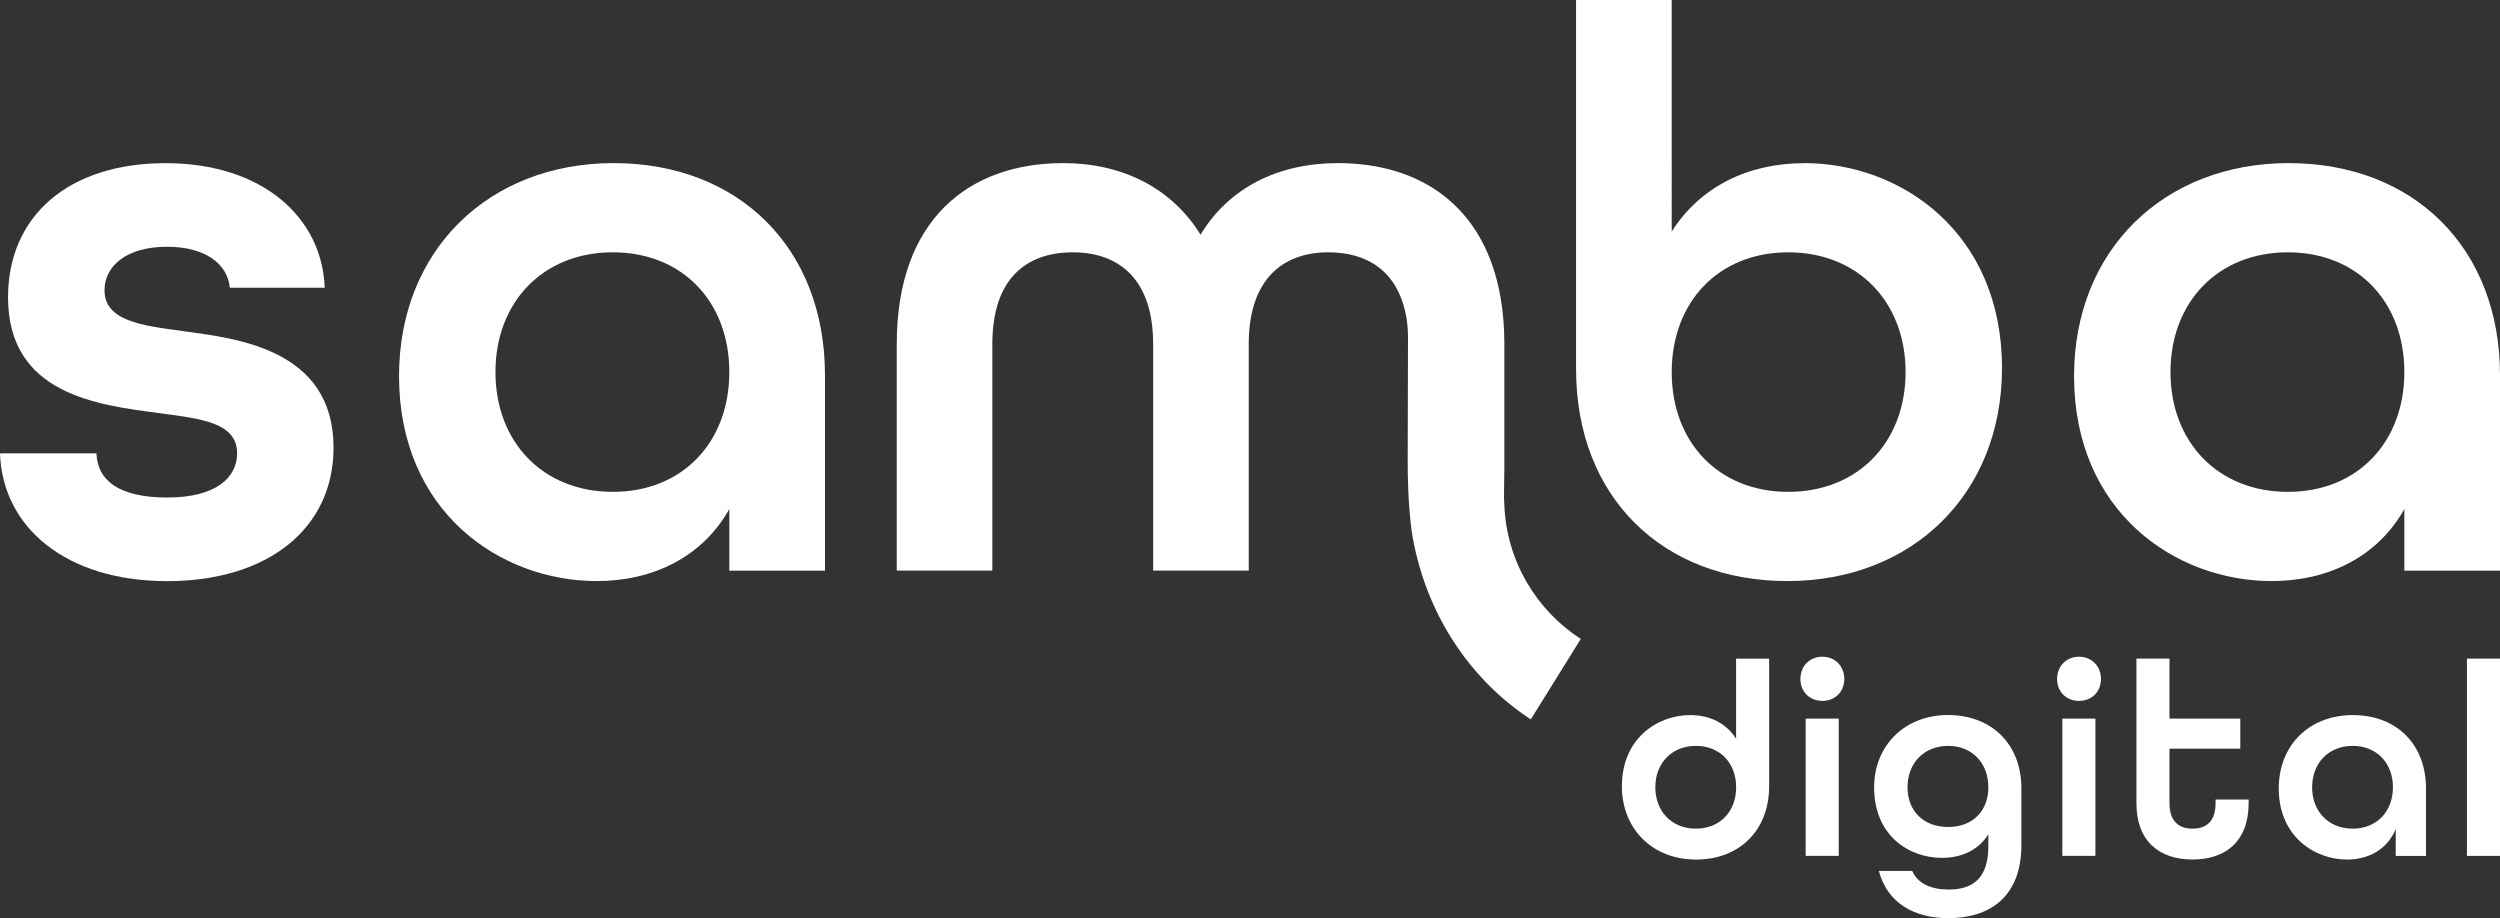 <?xml version="1.0" encoding="UTF-8"?>
<svg id="Capa_2" data-name="Capa 2" xmlns="http://www.w3.org/2000/svg" viewBox="0 0 422.89 155.31">
  <rect x="0" y="0" width="422.89" height="155.31" fill="#333333" stroke="none"/>
  <defs>
    <style>
      .cls-1 {
        fill: #fff;
        stroke-width: 0px;
      }
    </style>
  </defs>
  <g id="grilla">
    <g>
      <g>
        <path class="cls-1" d="M274.36,132.94c0-7.94,5.92-11.98,11.56-11.98,3.34,0,6.11,1.41,7.75,4v-13.54h5.59v21.57c0,7.52-5.08,12.41-12.36,12.41s-12.55-5.08-12.55-12.45ZM293.68,133.17c0-4.09-2.73-7-6.81-7s-6.86,2.91-6.86,7,2.77,7,6.86,7,6.81-2.91,6.81-7Z"/>
        <path class="cls-1" d="M304.55,114.85c0-2.16,1.55-3.76,3.71-3.76s3.71,1.6,3.71,3.76-1.55,3.71-3.71,3.71-3.71-1.55-3.71-3.71ZM305.44,121.56h5.59v23.22h-5.59v-23.22Z"/>
        <path class="cls-1" d="M317.82,147.32h5.64c.94,2.16,3.2,3.15,6.16,3.15,4.14,0,6.72-1.93,6.72-7.33v-2.02c-1.6,2.58-4.37,3.99-7.85,3.99-5.55,0-11.47-3.71-11.47-11.94,0-7.05,5.17-12.22,12.5-12.22s12.41,4.89,12.41,12.41v9.59c0,8.88-5.5,12.36-12.31,12.36-5.78,0-10.34-2.49-11.8-7.99ZM336.34,133.17c0-4.09-2.73-7-6.81-7s-6.86,2.91-6.86,7,2.77,6.72,6.86,6.72,6.81-2.63,6.81-6.72Z"/>
        <path class="cls-1" d="M347.97,114.85c0-2.16,1.55-3.76,3.71-3.76s3.71,1.6,3.71,3.76-1.55,3.71-3.71,3.71-3.71-1.55-3.71-3.71ZM348.86,121.56h5.59v23.22h-5.59v-23.22Z"/>
        <path class="cls-1" d="M361.39,135.85v-24.44h5.59v10.15h11.98v5.08h-11.98v9.21c0,3.1,1.6,4.32,3.9,4.32s3.9-1.18,3.9-4.32v-.61h5.59v.61c0,6.44-3.85,9.54-9.49,9.54s-9.49-3.1-9.49-9.54Z"/>
        <path class="cls-1" d="M385.46,133.41c0-7.38,5.17-12.45,12.55-12.45s12.36,4.94,12.36,12.41v11.42h-5.12v-4.56c-1.41,3.43-4.56,5.17-8.22,5.17-5.64,0-11.56-4.04-11.56-11.98ZM404.78,133.17c0-4.09-2.73-7-6.81-7s-6.86,2.91-6.86,7,2.77,7,6.86,7,6.81-2.91,6.81-7Z"/>
        <path class="cls-1" d="M417.3,111.41h5.59v33.37h-5.59v-33.37Z"/>
      </g>
      <path class="cls-1" d="M31,56.01c-7.21-.95-13.32-1.77-13.32-6.93,0-3.94,3.53-7.34,10.6-7.34,6.39,0,10.2,2.85,10.6,6.93h16.04c-.41-11.83-10.47-21.07-26.92-21.07S1.36,36.57,1.36,50.3c0,16.45,15.23,18.22,25.56,19.58,7.21.95,13.19,1.63,13.19,6.8,0,4.08-3.53,7.48-11.83,7.48s-11.83-2.99-11.96-7.48H0c.41,12.51,11.15,21.62,28.28,21.62s28.14-8.97,28.14-22.57c0-16.72-16.45-18.49-25.42-19.71Z"/>
      <path class="cls-1" d="M305.21,27.6c-9.65,0-17.67,4.08-22.43,11.56V0h-16.18v62.4c0,21.75,14.68,35.89,35.75,35.89s36.3-14.68,36.3-36.03c0-22.97-17.13-34.67-33.44-34.67ZM302.49,83.2c-11.83,0-19.71-8.43-19.71-20.26s7.89-20.26,19.71-20.26,19.85,8.43,19.85,20.26-8.02,20.26-19.85,20.26Z"/>
      <path class="cls-1" d="M139.55,69.18v-5.7c0-21.62-14.68-35.89-35.75-35.89s-36.3,14.68-36.3,36.03c0,22.97,17.13,34.67,33.44,34.67,9.56,0,17.89-4.1,22.43-12.18v10.42h16.18v-27.34h0ZM103.66,83.2c-11.83,0-19.85-8.43-19.85-20.26s8.02-20.26,19.85-20.26,19.71,8.43,19.71,20.26-7.89,20.26-19.71,20.26Z"/>
      <path class="cls-1" d="M422.89,69.18v-5.7c0-21.62-14.68-35.89-35.75-35.89s-36.3,14.68-36.3,36.03c0,22.97,17.13,34.67,33.44,34.67,9.56,0,17.89-4.1,22.43-12.18v10.42h16.18v-27.34h0ZM387,83.2c-11.83,0-19.85-8.43-19.85-20.26s8.02-20.26,19.85-20.26,19.71,8.43,19.71,20.26-7.89,20.26-19.71,20.26Z"/>
      <path class="cls-1" d="M267.41,108.09c-7.5-4.85-12.56-13.14-12.94-22.64-.06-.84-.08-1.7-.05-2.56l.05-3.98v-3.14s0,0,0,0v-17.6c0-2.82-.22-5.44-.64-7.85-2.7-15.6-13.73-22.73-27.5-22.73-10.2,0-18.49,4.22-23.25,12.1-4.89-7.88-13.19-12.1-23.25-12.1-15.91,0-28.14,9.52-28.14,30.59v38.34h16.17v-38.34c0-11.01,5.71-15.5,13.6-15.5s13.6,4.62,13.6,15.5v38.34h16.17v-38.34c0-10.88,5.71-15.5,13.46-15.5,6.56,0,11.6,3.11,13.11,10.49.27,1.3.37,2.64.37,3.97l-.05,20.77c0,1.71.03,3.31.09,4.83.1,2.56.29,4.88.57,7,0,.02,0,.03,0,.04,2.07,13.41,9.52,24.94,20.16,31.91l8.46-13.61Z"/>
    </g>
  </g>
</svg>